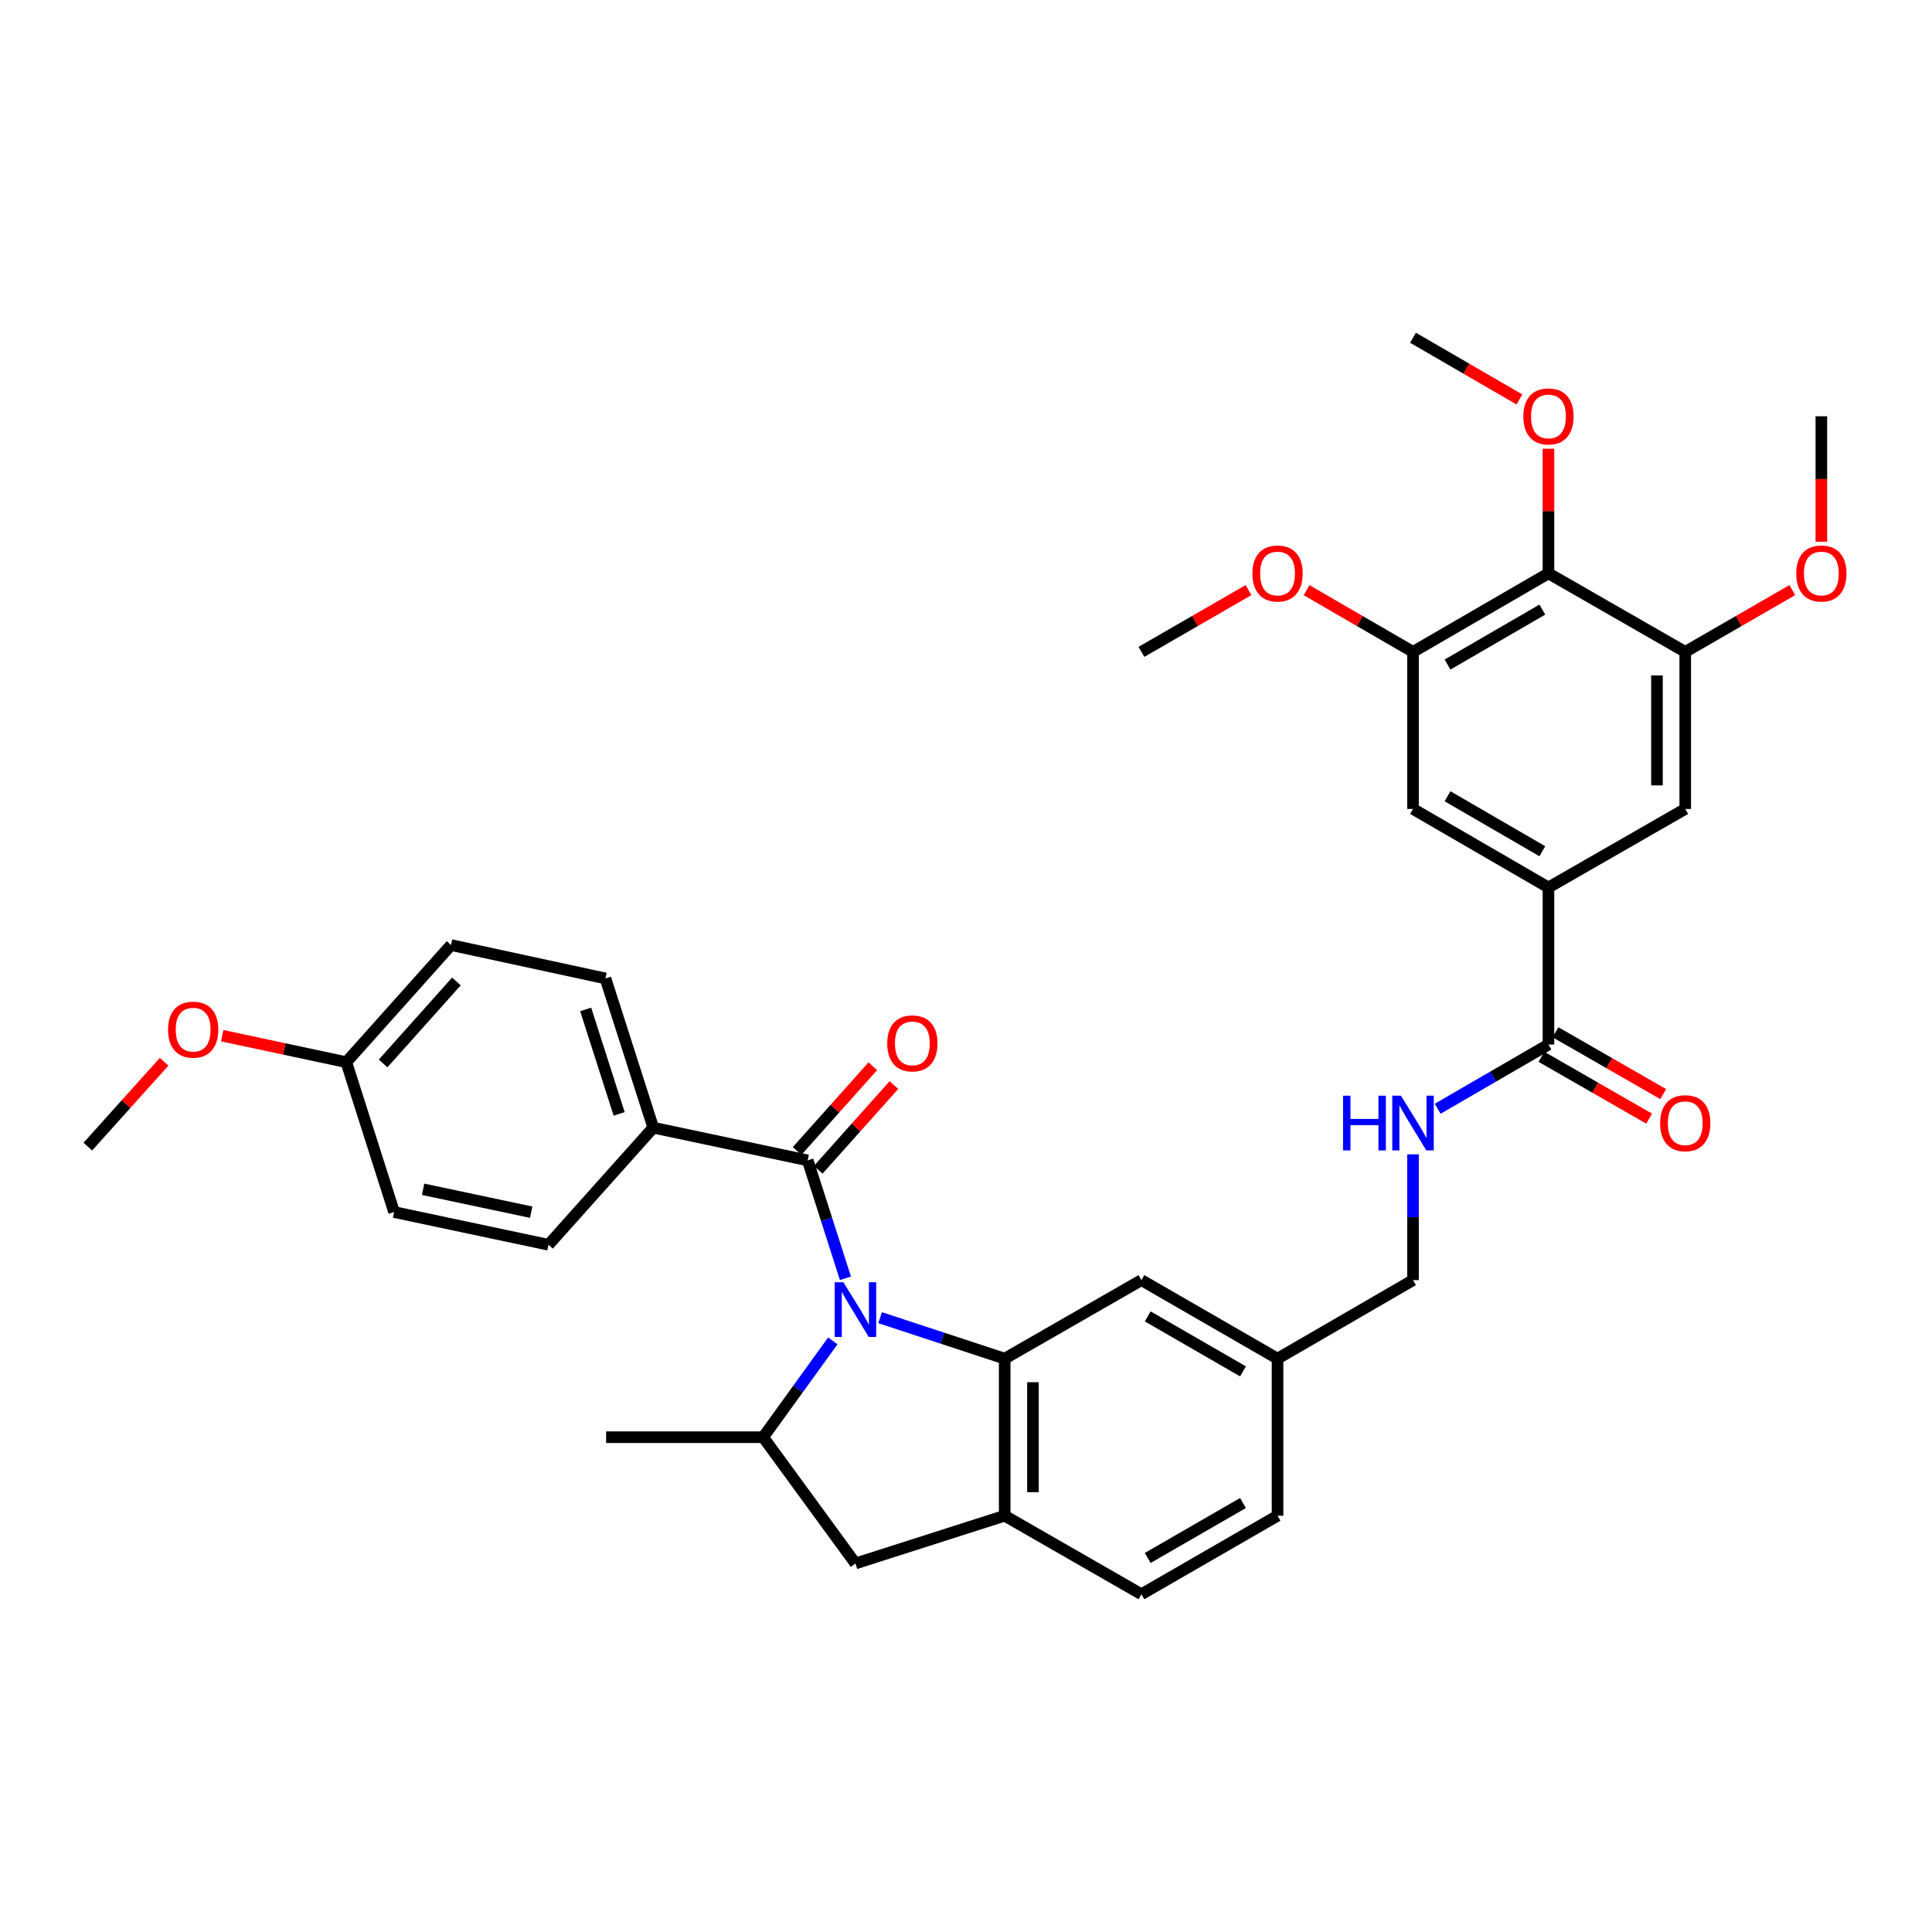 <?xml version='1.0' encoding='iso-8859-1'?>
<svg version='1.1' baseProfile='full'
              xmlns='http://www.w3.org/2000/svg'
                      xmlns:rdkit='http://www.rdkit.org/xml'
                      xmlns:xlink='http://www.w3.org/1999/xlink'
                  xml:space='preserve'
width='1000px' height='1000px' viewBox='0 0 1000 1000'>
<!-- END OF HEADER -->
<rect style='opacity:1.0;fill:#FFFFFF;stroke:none' width='1000' height='1000' x='0' y='0'> </rect>
<path class='bond-0' d='M 455.55,682.031 L 487.784,692.633' style='fill:none;fill-rule:evenodd;stroke:#0000FF;stroke-width:6px;stroke-linecap:butt;stroke-linejoin:miter;stroke-opacity:1' />
<path class='bond-0' d='M 487.784,692.633 L 520.018,703.236' style='fill:none;fill-rule:evenodd;stroke:#000000;stroke-width:6px;stroke-linecap:butt;stroke-linejoin:miter;stroke-opacity:1' />
<path class='bond-1' d='M 437.593,661.643 L 427.82,631.124' style='fill:none;fill-rule:evenodd;stroke:#0000FF;stroke-width:6px;stroke-linecap:butt;stroke-linejoin:miter;stroke-opacity:1' />
<path class='bond-1' d='M 427.82,631.124 L 418.046,600.605' style='fill:none;fill-rule:evenodd;stroke:#000000;stroke-width:6px;stroke-linecap:butt;stroke-linejoin:miter;stroke-opacity:1' />
<path class='bond-2' d='M 431.066,694.028 L 413.041,718.959' style='fill:none;fill-rule:evenodd;stroke:#0000FF;stroke-width:6px;stroke-linecap:butt;stroke-linejoin:miter;stroke-opacity:1' />
<path class='bond-2' d='M 413.041,718.959 L 395.015,743.889' style='fill:none;fill-rule:evenodd;stroke:#000000;stroke-width:6px;stroke-linecap:butt;stroke-linejoin:miter;stroke-opacity:1' />
<path class='bond-3' d='M 520.018,703.236 L 520.018,784.535' style='fill:none;fill-rule:evenodd;stroke:#000000;stroke-width:6px;stroke-linecap:butt;stroke-linejoin:miter;stroke-opacity:1' />
<path class='bond-3' d='M 534.656,715.43 L 534.656,772.34' style='fill:none;fill-rule:evenodd;stroke:#000000;stroke-width:6px;stroke-linecap:butt;stroke-linejoin:miter;stroke-opacity:1' />
<path class='bond-14' d='M 520.018,703.236 L 590.802,662.59' style='fill:none;fill-rule:evenodd;stroke:#000000;stroke-width:6px;stroke-linecap:butt;stroke-linejoin:miter;stroke-opacity:1' />
<path class='bond-13' d='M 418.046,600.605 L 338.122,583.674' style='fill:none;fill-rule:evenodd;stroke:#000000;stroke-width:6px;stroke-linecap:butt;stroke-linejoin:miter;stroke-opacity:1' />
<path class='bond-15' d='M 423.504,605.482 L 443.093,583.561' style='fill:none;fill-rule:evenodd;stroke:#000000;stroke-width:6px;stroke-linecap:butt;stroke-linejoin:miter;stroke-opacity:1' />
<path class='bond-15' d='M 443.093,583.561 L 462.683,561.64' style='fill:none;fill-rule:evenodd;stroke:#FF0000;stroke-width:6px;stroke-linecap:butt;stroke-linejoin:miter;stroke-opacity:1' />
<path class='bond-15' d='M 412.589,595.728 L 432.178,573.807' style='fill:none;fill-rule:evenodd;stroke:#000000;stroke-width:6px;stroke-linecap:butt;stroke-linejoin:miter;stroke-opacity:1' />
<path class='bond-15' d='M 432.178,573.807 L 451.768,551.886' style='fill:none;fill-rule:evenodd;stroke:#FF0000;stroke-width:6px;stroke-linecap:butt;stroke-linejoin:miter;stroke-opacity:1' />
<path class='bond-9' d='M 395.015,743.889 L 442.777,809.249' style='fill:none;fill-rule:evenodd;stroke:#000000;stroke-width:6px;stroke-linecap:butt;stroke-linejoin:miter;stroke-opacity:1' />
<path class='bond-29' d='M 395.015,743.889 L 313.725,743.889' style='fill:none;fill-rule:evenodd;stroke:#000000;stroke-width:6px;stroke-linecap:butt;stroke-linejoin:miter;stroke-opacity:1' />
<path class='bond-17' d='M 520.018,784.535 L 590.802,825.18' style='fill:none;fill-rule:evenodd;stroke:#000000;stroke-width:6px;stroke-linecap:butt;stroke-linejoin:miter;stroke-opacity:1' />
<path class='bond-35' d='M 520.018,784.535 L 442.777,809.249' style='fill:none;fill-rule:evenodd;stroke:#000000;stroke-width:6px;stroke-linecap:butt;stroke-linejoin:miter;stroke-opacity:1' />
<path class='bond-4' d='M 801.478,296.764 L 731.378,337.41' style='fill:none;fill-rule:evenodd;stroke:#000000;stroke-width:6px;stroke-linecap:butt;stroke-linejoin:miter;stroke-opacity:1' />
<path class='bond-4' d='M 798.306,315.525 L 749.235,343.977' style='fill:none;fill-rule:evenodd;stroke:#000000;stroke-width:6px;stroke-linecap:butt;stroke-linejoin:miter;stroke-opacity:1' />
<path class='bond-22' d='M 801.478,296.764 L 801.478,264.511' style='fill:none;fill-rule:evenodd;stroke:#000000;stroke-width:6px;stroke-linecap:butt;stroke-linejoin:miter;stroke-opacity:1' />
<path class='bond-22' d='M 801.478,264.511 L 801.478,232.258' style='fill:none;fill-rule:evenodd;stroke:#FF0000;stroke-width:6px;stroke-linecap:butt;stroke-linejoin:miter;stroke-opacity:1' />
<path class='bond-38' d='M 801.478,296.764 L 872.279,337.41' style='fill:none;fill-rule:evenodd;stroke:#000000;stroke-width:6px;stroke-linecap:butt;stroke-linejoin:miter;stroke-opacity:1' />
<path class='bond-5' d='M 801.478,459.355 L 801.478,540.645' style='fill:none;fill-rule:evenodd;stroke:#000000;stroke-width:6px;stroke-linecap:butt;stroke-linejoin:miter;stroke-opacity:1' />
<path class='bond-10' d='M 801.478,459.355 L 872.279,418.709' style='fill:none;fill-rule:evenodd;stroke:#000000;stroke-width:6px;stroke-linecap:butt;stroke-linejoin:miter;stroke-opacity:1' />
<path class='bond-11' d='M 801.478,459.355 L 731.378,418.709' style='fill:none;fill-rule:evenodd;stroke:#000000;stroke-width:6px;stroke-linecap:butt;stroke-linejoin:miter;stroke-opacity:1' />
<path class='bond-11' d='M 798.306,440.594 L 749.235,412.142' style='fill:none;fill-rule:evenodd;stroke:#000000;stroke-width:6px;stroke-linecap:butt;stroke-linejoin:miter;stroke-opacity:1' />
<path class='bond-6' d='M 801.478,540.645 L 772.811,557.267' style='fill:none;fill-rule:evenodd;stroke:#000000;stroke-width:6px;stroke-linecap:butt;stroke-linejoin:miter;stroke-opacity:1' />
<path class='bond-6' d='M 772.811,557.267 L 744.143,573.889' style='fill:none;fill-rule:evenodd;stroke:#0000FF;stroke-width:6px;stroke-linecap:butt;stroke-linejoin:miter;stroke-opacity:1' />
<path class='bond-16' d='M 797.834,546.993 L 825.714,562.998' style='fill:none;fill-rule:evenodd;stroke:#000000;stroke-width:6px;stroke-linecap:butt;stroke-linejoin:miter;stroke-opacity:1' />
<path class='bond-16' d='M 825.714,562.998 L 853.594,579.004' style='fill:none;fill-rule:evenodd;stroke:#FF0000;stroke-width:6px;stroke-linecap:butt;stroke-linejoin:miter;stroke-opacity:1' />
<path class='bond-16' d='M 805.122,534.298 L 833.002,550.303' style='fill:none;fill-rule:evenodd;stroke:#000000;stroke-width:6px;stroke-linecap:butt;stroke-linejoin:miter;stroke-opacity:1' />
<path class='bond-16' d='M 833.002,550.303 L 860.882,566.309' style='fill:none;fill-rule:evenodd;stroke:#FF0000;stroke-width:6px;stroke-linecap:butt;stroke-linejoin:miter;stroke-opacity:1' />
<path class='bond-7' d='M 872.279,337.41 L 872.279,418.709' style='fill:none;fill-rule:evenodd;stroke:#000000;stroke-width:6px;stroke-linecap:butt;stroke-linejoin:miter;stroke-opacity:1' />
<path class='bond-7' d='M 857.64,349.605 L 857.64,406.514' style='fill:none;fill-rule:evenodd;stroke:#000000;stroke-width:6px;stroke-linecap:butt;stroke-linejoin:miter;stroke-opacity:1' />
<path class='bond-23' d='M 872.279,337.41 L 899.987,321.424' style='fill:none;fill-rule:evenodd;stroke:#000000;stroke-width:6px;stroke-linecap:butt;stroke-linejoin:miter;stroke-opacity:1' />
<path class='bond-23' d='M 899.987,321.424 L 927.696,305.438' style='fill:none;fill-rule:evenodd;stroke:#FF0000;stroke-width:6px;stroke-linecap:butt;stroke-linejoin:miter;stroke-opacity:1' />
<path class='bond-8' d='M 731.378,337.41 L 731.378,418.709' style='fill:none;fill-rule:evenodd;stroke:#000000;stroke-width:6px;stroke-linecap:butt;stroke-linejoin:miter;stroke-opacity:1' />
<path class='bond-24' d='M 731.378,337.41 L 703.828,321.442' style='fill:none;fill-rule:evenodd;stroke:#000000;stroke-width:6px;stroke-linecap:butt;stroke-linejoin:miter;stroke-opacity:1' />
<path class='bond-24' d='M 703.828,321.442 L 676.279,305.474' style='fill:none;fill-rule:evenodd;stroke:#FF0000;stroke-width:6px;stroke-linecap:butt;stroke-linejoin:miter;stroke-opacity:1' />
<path class='bond-12' d='M 731.378,597.483 L 731.378,630.037' style='fill:none;fill-rule:evenodd;stroke:#0000FF;stroke-width:6px;stroke-linecap:butt;stroke-linejoin:miter;stroke-opacity:1' />
<path class='bond-12' d='M 731.378,630.037 L 731.378,662.59' style='fill:none;fill-rule:evenodd;stroke:#000000;stroke-width:6px;stroke-linecap:butt;stroke-linejoin:miter;stroke-opacity:1' />
<path class='bond-18' d='M 338.122,583.674 L 313.375,506.433' style='fill:none;fill-rule:evenodd;stroke:#000000;stroke-width:6px;stroke-linecap:butt;stroke-linejoin:miter;stroke-opacity:1' />
<path class='bond-18' d='M 320.469,576.554 L 303.147,522.485' style='fill:none;fill-rule:evenodd;stroke:#000000;stroke-width:6px;stroke-linecap:butt;stroke-linejoin:miter;stroke-opacity:1' />
<path class='bond-19' d='M 338.122,583.674 L 283.903,644.292' style='fill:none;fill-rule:evenodd;stroke:#000000;stroke-width:6px;stroke-linecap:butt;stroke-linejoin:miter;stroke-opacity:1' />
<path class='bond-20' d='M 590.802,662.59 L 661.252,703.236' style='fill:none;fill-rule:evenodd;stroke:#000000;stroke-width:6px;stroke-linecap:butt;stroke-linejoin:miter;stroke-opacity:1' />
<path class='bond-20' d='M 594.054,681.366 L 643.37,709.818' style='fill:none;fill-rule:evenodd;stroke:#000000;stroke-width:6px;stroke-linecap:butt;stroke-linejoin:miter;stroke-opacity:1' />
<path class='bond-37' d='M 590.802,825.18 L 661.252,784.535' style='fill:none;fill-rule:evenodd;stroke:#000000;stroke-width:6px;stroke-linecap:butt;stroke-linejoin:miter;stroke-opacity:1' />
<path class='bond-37' d='M 594.054,806.404 L 643.37,777.952' style='fill:none;fill-rule:evenodd;stroke:#000000;stroke-width:6px;stroke-linecap:butt;stroke-linejoin:miter;stroke-opacity:1' />
<path class='bond-27' d='M 313.375,506.433 L 233.45,489.16' style='fill:none;fill-rule:evenodd;stroke:#000000;stroke-width:6px;stroke-linecap:butt;stroke-linejoin:miter;stroke-opacity:1' />
<path class='bond-28' d='M 283.903,644.292 L 203.978,627.353' style='fill:none;fill-rule:evenodd;stroke:#000000;stroke-width:6px;stroke-linecap:butt;stroke-linejoin:miter;stroke-opacity:1' />
<path class='bond-28' d='M 274.95,627.431 L 219.002,615.573' style='fill:none;fill-rule:evenodd;stroke:#000000;stroke-width:6px;stroke-linecap:butt;stroke-linejoin:miter;stroke-opacity:1' />
<path class='bond-21' d='M 661.252,703.236 L 731.378,662.59' style='fill:none;fill-rule:evenodd;stroke:#000000;stroke-width:6px;stroke-linecap:butt;stroke-linejoin:miter;stroke-opacity:1' />
<path class='bond-26' d='M 661.252,703.236 L 661.252,784.535' style='fill:none;fill-rule:evenodd;stroke:#000000;stroke-width:6px;stroke-linecap:butt;stroke-linejoin:miter;stroke-opacity:1' />
<path class='bond-31' d='M 786.453,206.753 L 758.915,190.787' style='fill:none;fill-rule:evenodd;stroke:#FF0000;stroke-width:6px;stroke-linecap:butt;stroke-linejoin:miter;stroke-opacity:1' />
<path class='bond-31' d='M 758.915,190.787 L 731.378,174.82' style='fill:none;fill-rule:evenodd;stroke:#000000;stroke-width:6px;stroke-linecap:butt;stroke-linejoin:miter;stroke-opacity:1' />
<path class='bond-32' d='M 942.729,280.412 L 942.729,247.939' style='fill:none;fill-rule:evenodd;stroke:#FF0000;stroke-width:6px;stroke-linecap:butt;stroke-linejoin:miter;stroke-opacity:1' />
<path class='bond-32' d='M 942.729,247.939 L 942.729,215.465' style='fill:none;fill-rule:evenodd;stroke:#000000;stroke-width:6px;stroke-linecap:butt;stroke-linejoin:miter;stroke-opacity:1' />
<path class='bond-33' d='M 646.219,305.438 L 618.51,321.424' style='fill:none;fill-rule:evenodd;stroke:#FF0000;stroke-width:6px;stroke-linecap:butt;stroke-linejoin:miter;stroke-opacity:1' />
<path class='bond-33' d='M 618.51,321.424 L 590.802,337.41' style='fill:none;fill-rule:evenodd;stroke:#000000;stroke-width:6px;stroke-linecap:butt;stroke-linejoin:miter;stroke-opacity:1' />
<path class='bond-25' d='M 179.248,549.786 L 203.978,627.353' style='fill:none;fill-rule:evenodd;stroke:#000000;stroke-width:6px;stroke-linecap:butt;stroke-linejoin:miter;stroke-opacity:1' />
<path class='bond-30' d='M 179.248,549.786 L 147.128,542.929' style='fill:none;fill-rule:evenodd;stroke:#000000;stroke-width:6px;stroke-linecap:butt;stroke-linejoin:miter;stroke-opacity:1' />
<path class='bond-30' d='M 147.128,542.929 L 115.008,536.071' style='fill:none;fill-rule:evenodd;stroke:#FF0000;stroke-width:6px;stroke-linecap:butt;stroke-linejoin:miter;stroke-opacity:1' />
<path class='bond-36' d='M 179.248,549.786 L 233.45,489.16' style='fill:none;fill-rule:evenodd;stroke:#000000;stroke-width:6px;stroke-linecap:butt;stroke-linejoin:miter;stroke-opacity:1' />
<path class='bond-36' d='M 198.291,550.449 L 236.233,508.01' style='fill:none;fill-rule:evenodd;stroke:#000000;stroke-width:6px;stroke-linecap:butt;stroke-linejoin:miter;stroke-opacity:1' />
<path class='bond-34' d='M 84.944,549.581 L 65.199,571.531' style='fill:none;fill-rule:evenodd;stroke:#FF0000;stroke-width:6px;stroke-linecap:butt;stroke-linejoin:miter;stroke-opacity:1' />
<path class='bond-34' d='M 65.199,571.531 L 45.455,593.481' style='fill:none;fill-rule:evenodd;stroke:#000000;stroke-width:6px;stroke-linecap:butt;stroke-linejoin:miter;stroke-opacity:1' />
<path  class='atom-0' d='M 436.517 663.67
L 445.797 678.67
Q 446.717 680.15, 448.197 682.83
Q 449.677 685.51, 449.757 685.67
L 449.757 663.67
L 453.517 663.67
L 453.517 691.99
L 449.637 691.99
L 439.677 675.59
Q 438.517 673.67, 437.277 671.47
Q 436.077 669.27, 435.717 668.59
L 435.717 691.99
L 432.037 691.99
L 432.037 663.67
L 436.517 663.67
' fill='#0000FF'/>
<path  class='atom-13' d='M 695.158 567.131
L 698.998 567.131
L 698.998 579.171
L 713.478 579.171
L 713.478 567.131
L 717.318 567.131
L 717.318 595.451
L 713.478 595.451
L 713.478 582.371
L 698.998 582.371
L 698.998 595.451
L 695.158 595.451
L 695.158 567.131
' fill='#0000FF'/>
<path  class='atom-13' d='M 725.118 567.131
L 734.398 582.131
Q 735.318 583.611, 736.798 586.291
Q 738.278 588.971, 738.358 589.131
L 738.358 567.131
L 742.118 567.131
L 742.118 595.451
L 738.238 595.451
L 728.278 579.051
Q 727.118 577.131, 725.878 574.931
Q 724.678 572.731, 724.318 572.051
L 724.318 595.451
L 720.638 595.451
L 720.638 567.131
L 725.118 567.131
' fill='#0000FF'/>
<path  class='atom-16' d='M 459.232 540.05
Q 459.232 533.25, 462.592 529.45
Q 465.952 525.65, 472.232 525.65
Q 478.512 525.65, 481.872 529.45
Q 485.232 533.25, 485.232 540.05
Q 485.232 546.93, 481.832 550.85
Q 478.432 554.73, 472.232 554.73
Q 465.992 554.73, 462.592 550.85
Q 459.232 546.97, 459.232 540.05
M 472.232 551.53
Q 476.552 551.53, 478.872 548.65
Q 481.232 545.73, 481.232 540.05
Q 481.232 534.49, 478.872 531.69
Q 476.552 528.85, 472.232 528.85
Q 467.912 528.85, 465.552 531.65
Q 463.232 534.45, 463.232 540.05
Q 463.232 545.77, 465.552 548.65
Q 467.912 551.53, 472.232 551.53
' fill='#FF0000'/>
<path  class='atom-17' d='M 859.279 581.371
Q 859.279 574.571, 862.639 570.771
Q 865.999 566.971, 872.279 566.971
Q 878.559 566.971, 881.919 570.771
Q 885.279 574.571, 885.279 581.371
Q 885.279 588.251, 881.879 592.171
Q 878.479 596.051, 872.279 596.051
Q 866.039 596.051, 862.639 592.171
Q 859.279 588.291, 859.279 581.371
M 872.279 592.851
Q 876.599 592.851, 878.919 589.971
Q 881.279 587.051, 881.279 581.371
Q 881.279 575.811, 878.919 573.011
Q 876.599 570.171, 872.279 570.171
Q 867.959 570.171, 865.599 572.971
Q 863.279 575.771, 863.279 581.371
Q 863.279 587.091, 865.599 589.971
Q 867.959 592.851, 872.279 592.851
' fill='#FF0000'/>
<path  class='atom-23' d='M 788.478 215.545
Q 788.478 208.745, 791.838 204.945
Q 795.198 201.145, 801.478 201.145
Q 807.758 201.145, 811.118 204.945
Q 814.478 208.745, 814.478 215.545
Q 814.478 222.425, 811.078 226.345
Q 807.678 230.225, 801.478 230.225
Q 795.238 230.225, 791.838 226.345
Q 788.478 222.465, 788.478 215.545
M 801.478 227.025
Q 805.798 227.025, 808.118 224.145
Q 810.478 221.225, 810.478 215.545
Q 810.478 209.985, 808.118 207.185
Q 805.798 204.345, 801.478 204.345
Q 797.158 204.345, 794.798 207.145
Q 792.478 209.945, 792.478 215.545
Q 792.478 221.265, 794.798 224.145
Q 797.158 227.025, 801.478 227.025
' fill='#FF0000'/>
<path  class='atom-24' d='M 929.729 296.844
Q 929.729 290.044, 933.089 286.244
Q 936.449 282.444, 942.729 282.444
Q 949.009 282.444, 952.369 286.244
Q 955.729 290.044, 955.729 296.844
Q 955.729 303.724, 952.329 307.644
Q 948.929 311.524, 942.729 311.524
Q 936.489 311.524, 933.089 307.644
Q 929.729 303.764, 929.729 296.844
M 942.729 308.324
Q 947.049 308.324, 949.369 305.444
Q 951.729 302.524, 951.729 296.844
Q 951.729 291.284, 949.369 288.484
Q 947.049 285.644, 942.729 285.644
Q 938.409 285.644, 936.049 288.444
Q 933.729 291.244, 933.729 296.844
Q 933.729 302.564, 936.049 305.444
Q 938.409 308.324, 942.729 308.324
' fill='#FF0000'/>
<path  class='atom-25' d='M 648.252 296.844
Q 648.252 290.044, 651.612 286.244
Q 654.972 282.444, 661.252 282.444
Q 667.532 282.444, 670.892 286.244
Q 674.252 290.044, 674.252 296.844
Q 674.252 303.724, 670.852 307.644
Q 667.452 311.524, 661.252 311.524
Q 655.012 311.524, 651.612 307.644
Q 648.252 303.764, 648.252 296.844
M 661.252 308.324
Q 665.572 308.324, 667.892 305.444
Q 670.252 302.524, 670.252 296.844
Q 670.252 291.284, 667.892 288.484
Q 665.572 285.644, 661.252 285.644
Q 656.932 285.644, 654.572 288.444
Q 652.252 291.244, 652.252 296.844
Q 652.252 302.564, 654.572 305.444
Q 656.932 308.324, 661.252 308.324
' fill='#FF0000'/>
<path  class='atom-31' d='M 86.982 532.943
Q 86.982 526.143, 90.342 522.343
Q 93.702 518.543, 99.982 518.543
Q 106.262 518.543, 109.622 522.343
Q 112.982 526.143, 112.982 532.943
Q 112.982 539.823, 109.582 543.743
Q 106.182 547.623, 99.982 547.623
Q 93.742 547.623, 90.342 543.743
Q 86.982 539.863, 86.982 532.943
M 99.982 544.423
Q 104.302 544.423, 106.622 541.543
Q 108.982 538.623, 108.982 532.943
Q 108.982 527.383, 106.622 524.583
Q 104.302 521.743, 99.982 521.743
Q 95.662 521.743, 93.302 524.543
Q 90.982 527.343, 90.982 532.943
Q 90.982 538.663, 93.302 541.543
Q 95.662 544.423, 99.982 544.423
' fill='#FF0000'/>
</svg>
